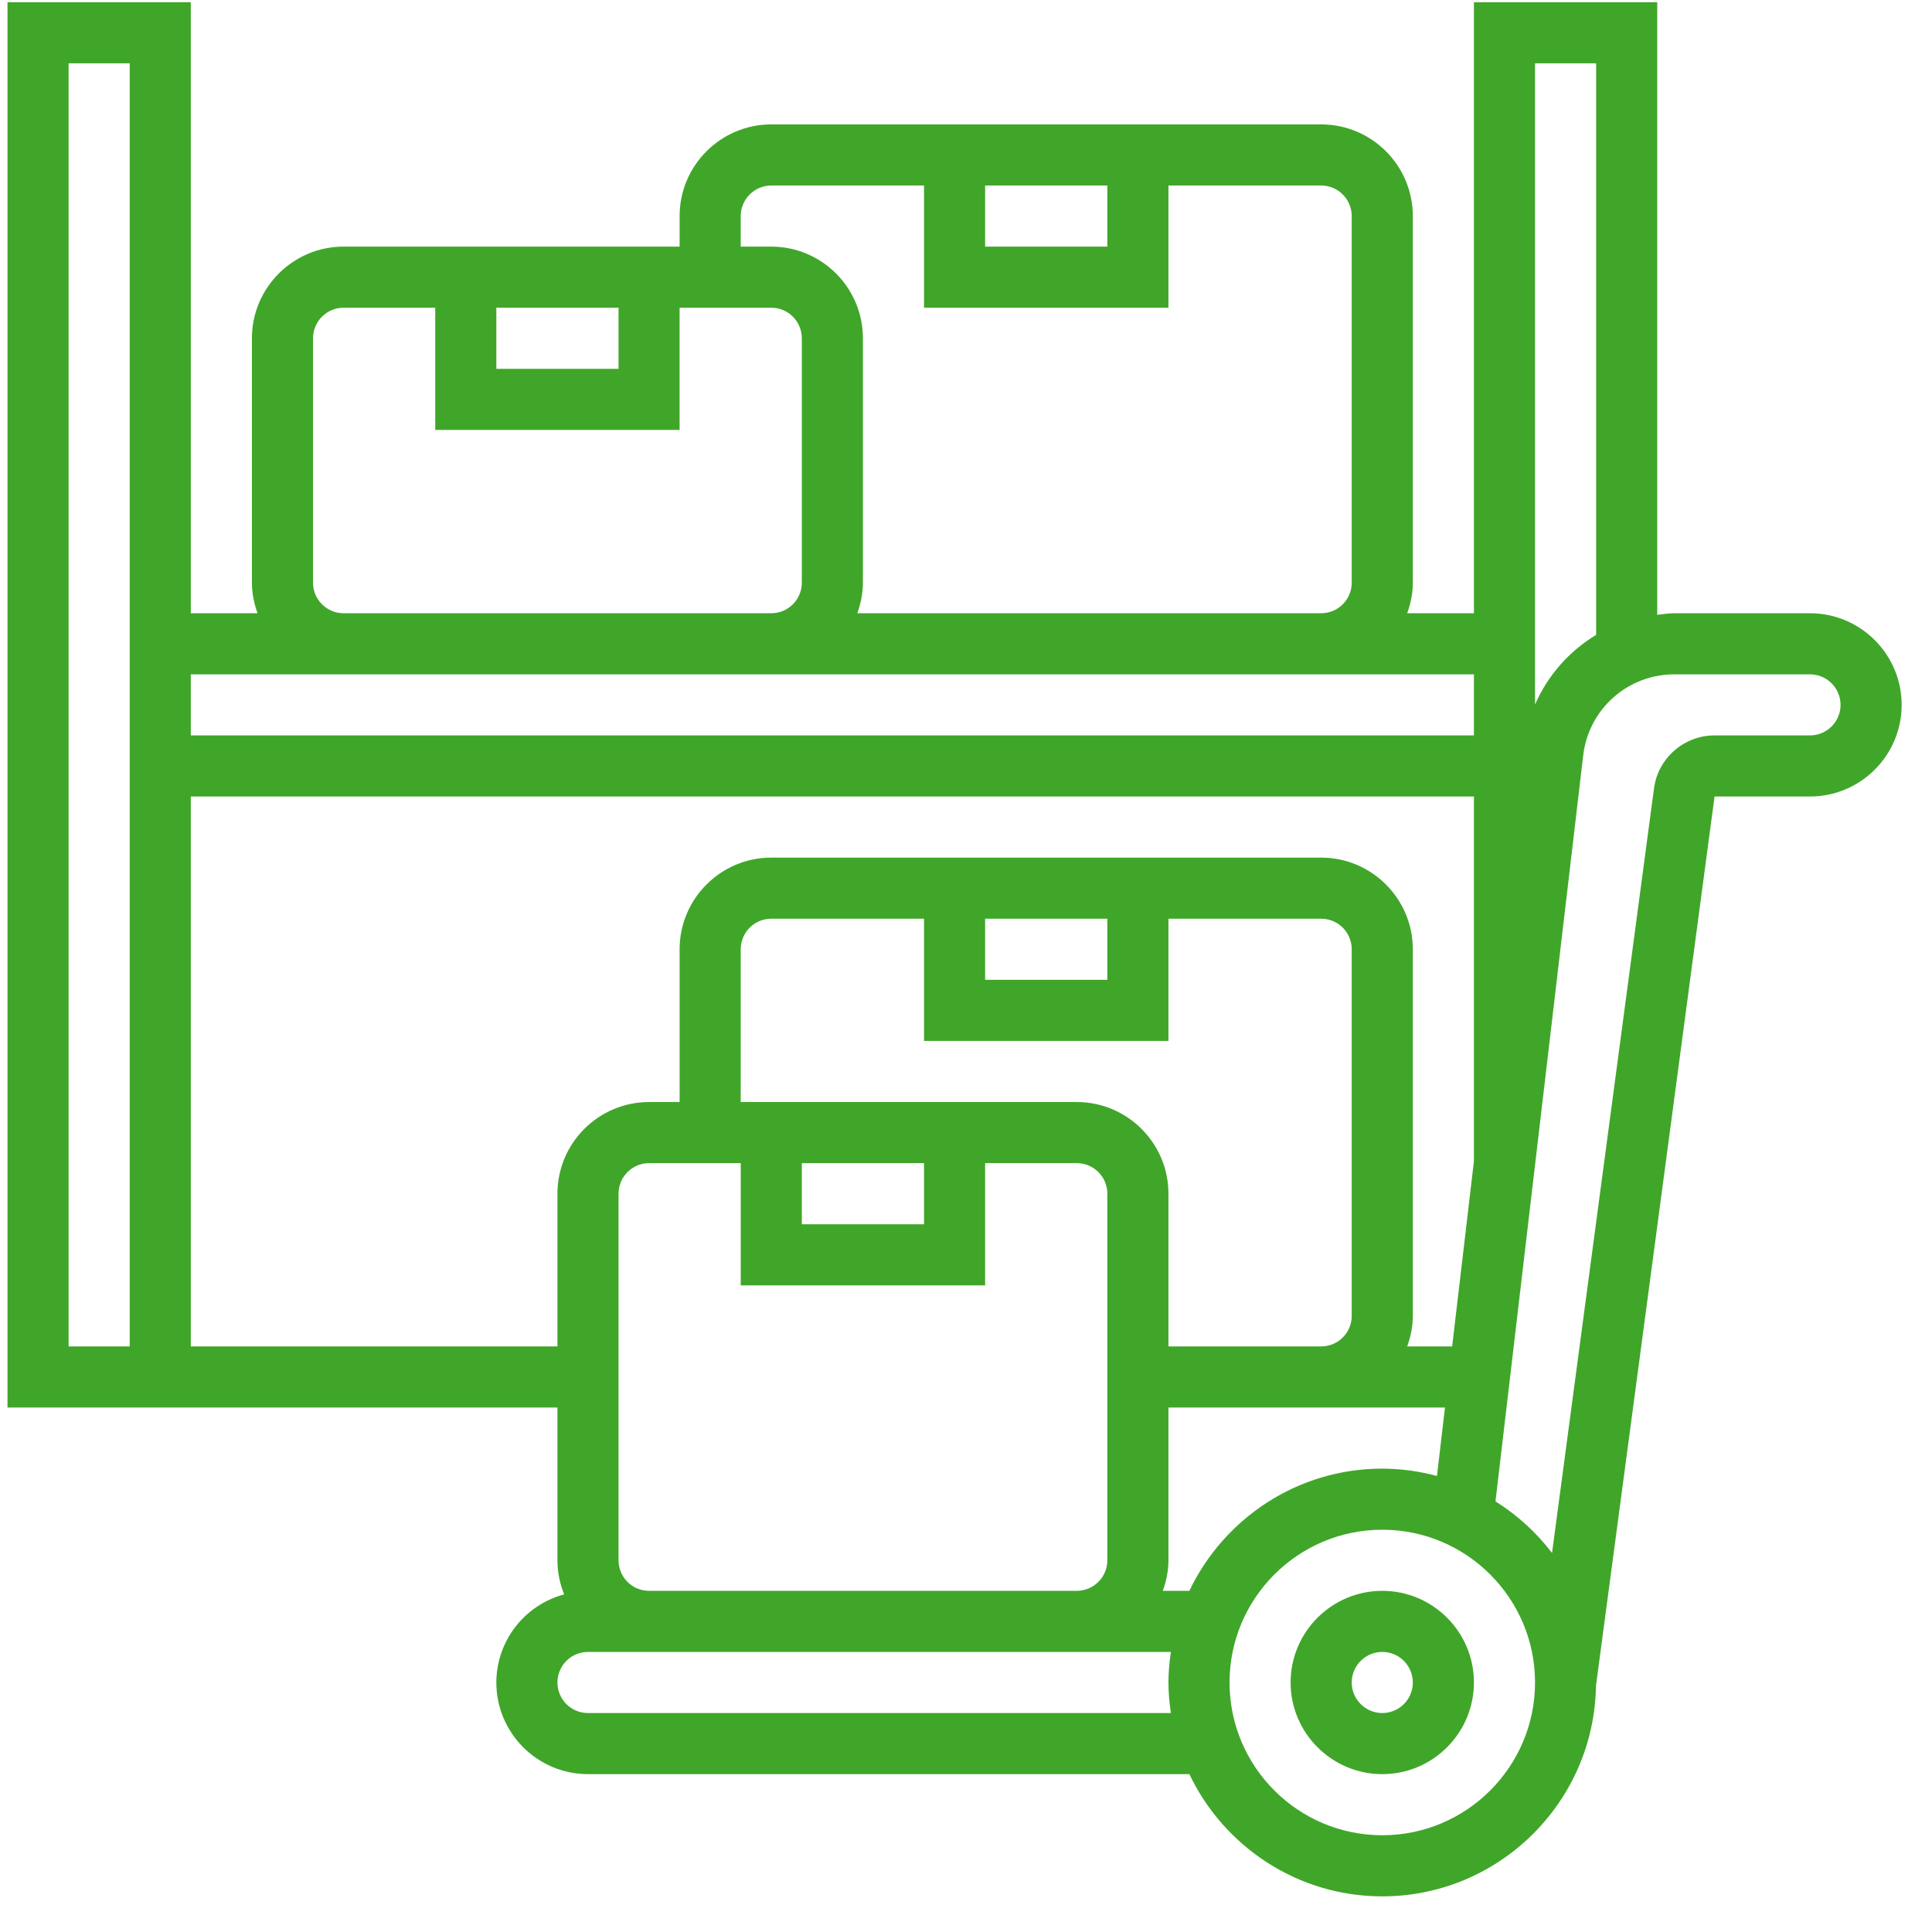 <svg width="51" height="51" viewBox="0 0 51 51" fill="none" xmlns="http://www.w3.org/2000/svg">
<path d="M36.489 41.994C35.155 41.994 34.069 43.08 34.069 44.413C34.069 45.747 35.155 46.833 36.489 46.833C37.823 46.833 38.908 45.747 38.908 44.413C38.908 43.08 37.823 41.994 36.489 41.994ZM36.489 45.22C36.275 45.22 36.07 45.135 35.919 44.984C35.767 44.833 35.682 44.627 35.682 44.413C35.682 44.2 35.767 43.995 35.919 43.843C36.07 43.692 36.275 43.607 36.489 43.607C36.703 43.607 36.908 43.692 37.059 43.843C37.21 43.995 37.295 44.2 37.295 44.413C37.295 44.627 37.21 44.833 37.059 44.984C36.908 45.135 36.703 45.22 36.489 45.22Z" fill="#40A629"/>
<path d="M47.779 16.188H44.196C44.043 16.188 43.896 16.213 43.747 16.23V0.059H38.908V16.188H37.147C37.237 15.934 37.295 15.665 37.295 15.381V5.704C37.295 4.37 36.21 3.284 34.876 3.284H20.36C19.026 3.284 17.94 4.37 17.94 5.704V6.51H9.069C7.736 6.51 6.65 7.596 6.65 8.93V15.381C6.65 15.665 6.708 15.934 6.798 16.188H5.037V0.059H0.198V37.155H14.715V41.188C14.715 41.506 14.78 41.809 14.892 42.088C14.38 42.225 13.927 42.527 13.603 42.947C13.28 43.368 13.103 43.883 13.102 44.413C13.102 45.747 14.187 46.833 15.521 46.833H31.396C32.304 48.737 34.243 50.059 36.489 50.059C39.572 50.059 42.083 47.572 42.13 44.499L45.26 21.026H47.779C49.113 21.026 50.199 19.941 50.199 18.607C50.199 17.273 49.113 16.188 47.779 16.188ZM42.134 1.672V16.759C41.419 17.19 40.855 17.833 40.521 18.598V1.672H42.134ZM36.489 38.768C34.243 38.768 32.305 40.09 31.396 41.994H30.695C30.786 41.741 30.844 41.472 30.844 41.188V37.155H38.144L37.932 38.962C37.461 38.835 36.976 38.77 36.489 38.768ZM16.328 41.188V31.51C16.328 31.296 16.413 31.091 16.564 30.94C16.715 30.789 16.92 30.704 17.134 30.704H19.553V33.93H26.005V30.704H28.424C28.638 30.704 28.843 30.789 28.994 30.94C29.146 31.091 29.231 31.296 29.231 31.51V41.188C29.231 41.402 29.146 41.607 28.994 41.758C28.843 41.909 28.638 41.994 28.424 41.994H17.134C16.92 41.994 16.715 41.909 16.564 41.758C16.413 41.607 16.328 41.402 16.328 41.188ZM26.005 24.252H29.231V25.865H26.005V24.252ZM30.844 27.478V24.252H34.876C35.09 24.252 35.295 24.337 35.446 24.488C35.597 24.64 35.682 24.845 35.682 25.059V34.736C35.682 34.95 35.597 35.155 35.446 35.306C35.295 35.458 35.09 35.542 34.876 35.542H30.844V31.51C30.844 30.176 29.758 29.091 28.424 29.091H19.553V25.059C19.553 24.845 19.638 24.64 19.79 24.488C19.941 24.337 20.146 24.252 20.36 24.252H24.392V27.478H30.844ZM21.166 30.704H24.392V32.317H21.166V30.704ZM26.005 4.897H29.231V6.51H26.005V4.897ZM19.553 5.704C19.553 5.49 19.638 5.285 19.79 5.134C19.941 4.982 20.146 4.897 20.36 4.897H24.392V8.123H30.844V4.897H34.876C35.09 4.897 35.295 4.982 35.446 5.134C35.597 5.285 35.682 5.49 35.682 5.704V15.381C35.682 15.595 35.597 15.8 35.446 15.951C35.295 16.103 35.09 16.188 34.876 16.188H22.631C22.721 15.934 22.779 15.665 22.779 15.381V8.93C22.779 7.596 21.694 6.51 20.36 6.51H19.553V5.704ZM13.102 8.123H16.328V9.736H13.102V8.123ZM8.263 15.381V8.93C8.263 8.716 8.348 8.511 8.499 8.359C8.65 8.208 8.856 8.123 9.069 8.123H11.489V11.349H17.94V8.123H20.36C20.574 8.123 20.779 8.208 20.93 8.359C21.081 8.511 21.166 8.716 21.166 8.93V15.381C21.166 15.595 21.081 15.8 20.93 15.951C20.779 16.103 20.574 16.188 20.36 16.188H9.069C8.856 16.188 8.65 16.103 8.499 15.951C8.348 15.8 8.263 15.595 8.263 15.381ZM9.069 17.801H38.908V19.413H5.037V17.801H9.069ZM3.424 35.542H1.811V1.672H3.424V35.542ZM5.037 35.542V21.026H38.908V30.655L38.333 35.542H37.146C37.237 35.289 37.295 35.02 37.295 34.736V25.059C37.295 23.725 36.21 22.639 34.876 22.639H20.36C19.026 22.639 17.94 23.725 17.94 25.059V29.091H17.134C15.8 29.091 14.715 30.176 14.715 31.51V35.542H5.037ZM15.521 45.22C15.307 45.22 15.102 45.135 14.951 44.984C14.8 44.833 14.715 44.627 14.715 44.413C14.715 44.2 14.8 43.995 14.951 43.843C15.102 43.692 15.307 43.607 15.521 43.607H30.908C30.87 43.872 30.844 44.139 30.844 44.413C30.844 44.688 30.87 44.955 30.908 45.22H15.521ZM36.489 48.446C34.265 48.446 32.457 46.637 32.457 44.413C32.457 42.19 34.265 40.381 36.489 40.381C38.712 40.381 40.521 42.19 40.521 44.413C40.521 46.637 38.712 48.446 36.489 48.446ZM47.779 19.413H45.26C44.453 19.413 43.765 20.016 43.661 20.814L40.97 40.994C40.558 40.455 40.052 39.993 39.477 39.633L41.793 19.938C41.862 19.349 42.145 18.806 42.588 18.412C43.031 18.018 43.603 17.801 44.196 17.801H47.779C47.993 17.801 48.198 17.886 48.349 18.037C48.501 18.188 48.586 18.393 48.586 18.607C48.586 18.821 48.501 19.026 48.349 19.177C48.198 19.328 47.993 19.413 47.779 19.413Z" fill="#40A629"/>
</svg>
